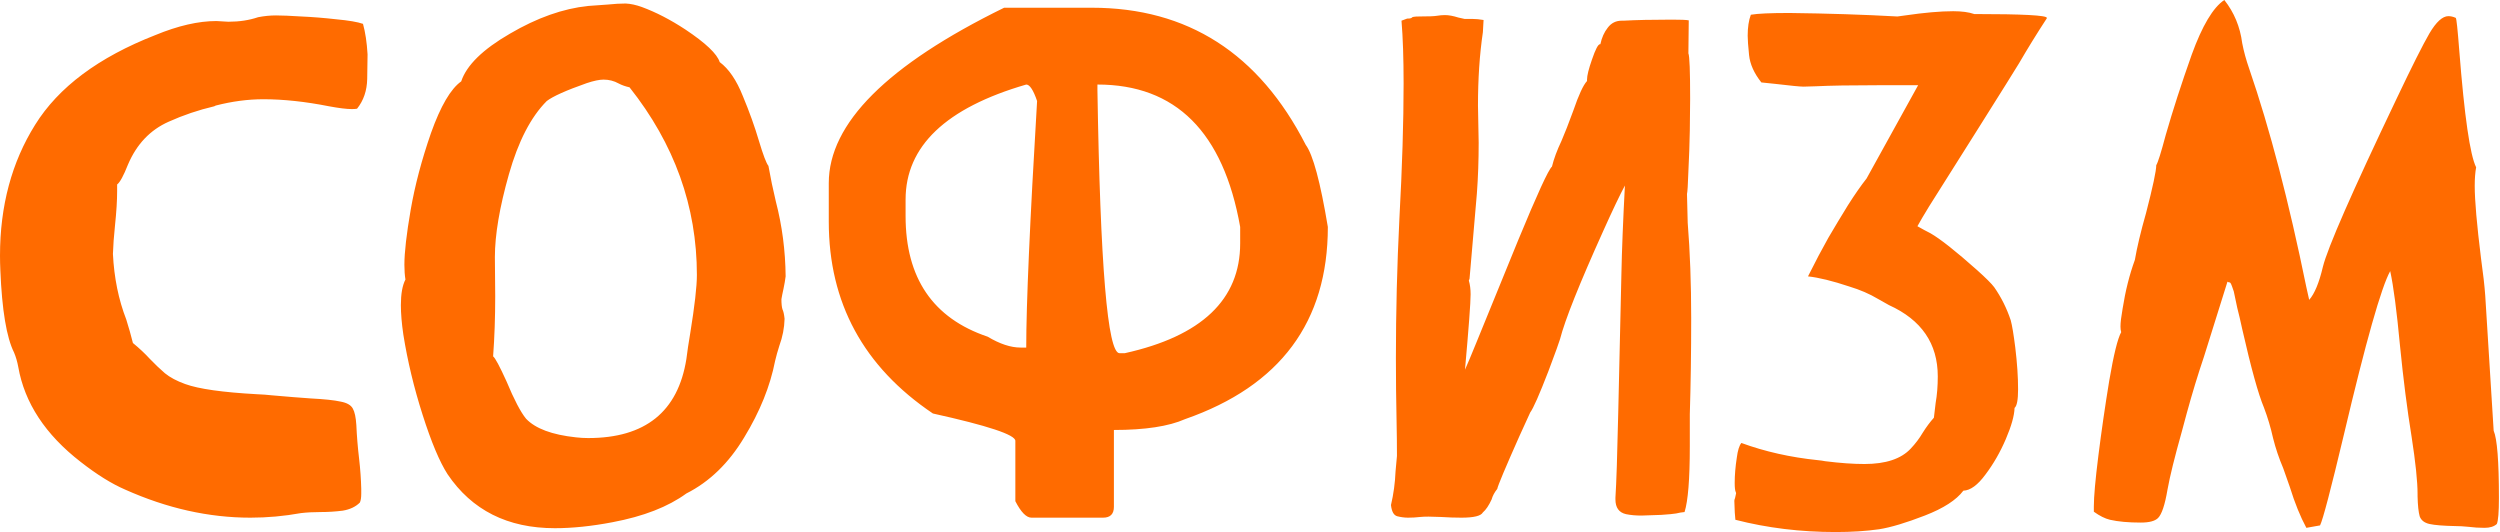 <?xml version="1.0" encoding="UTF-8"?> <svg xmlns="http://www.w3.org/2000/svg" viewBox="0 0 97.412 20.74" fill="none"><path d="M9.758 20.171C8.136 20.171 6.51 19.807 4.879 19.078C4.35 18.85 3.772 18.49 3.143 17.998C1.767 16.932 0.957 15.698 0.711 14.295C0.674 14.094 0.62 13.907 0.547 13.734C0.255 13.151 0.077 12.085 0.014 10.536C0.005 10.345 0 10.154 0 9.963C0 8.022 0.456 6.323 1.367 4.865C2.278 3.398 3.84 2.232 6.054 1.367C6.938 1.002 7.73 0.82 8.432 0.82L8.897 0.847C9.325 0.847 9.712 0.788 10.058 0.67C10.295 0.624 10.527 0.601 10.755 0.601C10.983 0.601 11.311 0.615 11.739 0.642C12.167 0.661 12.623 0.697 13.106 0.752C13.589 0.797 13.935 0.856 14.144 0.929C14.235 1.257 14.295 1.654 14.322 2.118C14.322 2.291 14.317 2.61 14.308 3.075C14.299 3.53 14.167 3.918 13.912 4.236C13.857 4.246 13.789 4.25 13.707 4.25C13.507 4.25 13.21 4.214 12.819 4.141C11.899 3.959 11.047 3.867 10.263 3.867C9.662 3.867 9.042 3.949 8.405 4.113L8.35 4.141C7.73 4.287 7.138 4.487 6.573 4.742C5.854 5.061 5.325 5.617 4.988 6.409C4.815 6.847 4.674 7.106 4.564 7.188V7.448C4.564 7.812 4.537 8.254 4.482 8.774C4.437 9.202 4.41 9.575 4.4 9.894C4.446 10.823 4.619 11.675 4.92 12.45C5.02 12.769 5.107 13.074 5.179 13.365C5.434 13.575 5.653 13.78 5.835 13.98C6.027 14.181 6.223 14.368 6.423 14.541C6.623 14.705 6.888 14.846 7.216 14.964C7.744 15.156 8.678 15.288 10.017 15.361C10.227 15.37 10.413 15.383 10.577 15.402C11.188 15.456 11.698 15.497 12.108 15.525C12.636 15.552 13.024 15.593 13.27 15.648C13.516 15.693 13.675 15.784 13.748 15.921C13.821 16.048 13.866 16.263 13.885 16.563C13.903 16.982 13.939 17.424 13.994 17.889C14.04 18.29 14.067 18.677 14.076 19.05C14.076 19.114 14.076 19.173 14.076 19.228C14.076 19.392 14.058 19.51 14.021 19.583C13.857 19.747 13.634 19.852 13.352 19.898C13.069 19.934 12.782 19.952 12.491 19.952C12.208 19.952 11.953 19.966 11.725 19.993C11.069 20.112 10.413 20.171 9.758 20.171ZM22.918 17.069C25.141 17.069 26.416 16.044 26.744 13.994C26.781 13.693 26.831 13.356 26.895 12.983C27.068 11.917 27.154 11.161 27.154 10.714C27.154 8.045 26.28 5.608 24.53 3.403C24.366 3.366 24.225 3.316 24.107 3.253C23.925 3.152 23.729 3.102 23.519 3.102C23.355 3.102 23.136 3.148 22.863 3.239C22.061 3.521 21.542 3.754 21.305 3.936C20.686 4.555 20.194 5.507 19.829 6.792C19.465 8.077 19.283 9.152 19.283 10.017L19.296 11.548C19.296 12.368 19.269 13.147 19.214 13.885C19.296 13.948 19.469 14.272 19.734 14.855C20.034 15.575 20.289 16.062 20.499 16.317C20.863 16.7 21.51 16.941 22.44 17.041C22.604 17.06 22.763 17.069 22.918 17.069ZM21.62 20.581C19.779 20.581 18.385 19.879 17.438 18.476C17.128 17.994 16.805 17.224 16.468 16.167C16.13 15.11 15.88 14.067 15.716 13.037C15.652 12.6 15.62 12.217 15.62 11.889C15.62 11.452 15.679 11.12 15.798 10.892C15.771 10.728 15.757 10.536 15.757 10.318C15.757 9.835 15.839 9.12 16.003 8.172C16.167 7.225 16.431 6.227 16.795 5.179C17.169 4.132 17.561 3.462 17.971 3.171C18.18 2.542 18.814 1.922 19.87 1.312C20.927 0.692 21.943 0.333 22.918 0.232L23.669 0.178C23.943 0.15 24.18 0.137 24.38 0.137C24.571 0.146 24.781 0.191 25.009 0.273C25.555 0.474 26.12 0.765 26.703 1.148C27.496 1.676 27.942 2.1 28.043 2.419C28.398 2.683 28.699 3.125 28.945 3.744C29.2 4.355 29.409 4.938 29.573 5.494C29.737 6.04 29.86 6.364 29.942 6.464C30.024 6.929 30.12 7.389 30.229 7.844C30.475 8.792 30.603 9.767 30.612 10.769C30.594 10.915 30.566 11.074 30.53 11.247C30.493 11.411 30.466 11.548 30.448 11.657C30.448 11.839 30.462 11.971 30.489 12.053C30.525 12.126 30.553 12.249 30.571 12.422C30.562 12.778 30.493 13.128 30.366 13.475C30.302 13.675 30.247 13.871 30.202 14.062C30.01 15.046 29.61 16.039 28.999 17.041C28.398 18.044 27.646 18.773 26.744 19.228C26.034 19.747 25.073 20.121 23.861 20.349C23.05 20.504 22.303 20.581 21.62 20.581ZM42.542 0.301C46.277 0.301 49.056 2.082 50.878 5.644C51.161 6.027 51.448 7.093 51.739 8.842C51.739 12.541 49.885 15.037 46.177 16.331C45.54 16.613 44.615 16.754 43.403 16.754V19.747C43.403 20.03 43.262 20.171 42.979 20.171H40.192C39.991 20.171 39.782 19.957 39.563 19.529V17.178C39.563 16.941 38.493 16.586 36.351 16.112C33.646 14.29 32.293 11.798 32.293 8.637V7.134C32.293 4.81 34.57 2.533 39.126 0.301H42.542ZM35.286 7.776V8.418C35.286 10.833 36.351 12.4 38.484 13.119C38.957 13.402 39.385 13.543 39.768 13.543H39.987C39.987 11.858 40.128 8.655 40.41 3.936C40.264 3.508 40.123 3.294 39.987 3.294C36.852 4.205 35.286 5.699 35.286 7.776ZM42.761 3.294V3.512C42.87 10.345 43.157 13.762 43.622 13.762H43.827C46.824 13.097 48.323 11.671 48.323 9.484V8.842C47.667 5.143 45.813 3.294 42.761 3.294ZM54.869 20.171C54.732 20.171 54.591 20.153 54.445 20.116C54.308 20.08 54.227 19.934 54.199 19.679C54.3 19.251 54.359 18.814 54.377 18.367L54.432 17.766C54.432 17.319 54.427 16.887 54.418 16.468C54.4 15.629 54.391 14.791 54.391 13.953C54.391 12.158 54.436 10.35 54.527 8.528C54.637 6.505 54.691 4.747 54.691 3.253C54.691 2.278 54.664 1.462 54.609 0.806L54.828 0.724C54.901 0.724 54.946 0.72 54.965 0.711C54.983 0.702 54.996 0.697 55.006 0.697C55.006 0.661 55.106 0.642 55.306 0.642C55.662 0.642 55.889 0.633 55.989 0.615C56.099 0.597 56.204 0.588 56.304 0.588C56.45 0.588 56.623 0.62 56.823 0.683L57.069 0.738H57.383C57.511 0.738 57.652 0.752 57.807 0.779L57.78 1.257C57.652 2.123 57.589 3.075 57.589 4.113L57.616 5.562C57.616 6.254 57.593 6.91 57.547 7.53L57.261 10.851C57.261 10.869 57.256 10.883 57.247 10.892C57.247 10.892 57.242 10.905 57.233 10.933C57.279 11.088 57.302 11.265 57.302 11.466C57.302 11.794 57.229 12.773 57.083 14.404C57.174 14.204 57.32 13.857 57.52 13.365L59.16 9.348C59.898 7.562 60.335 6.61 60.472 6.491C60.545 6.191 60.668 5.858 60.841 5.494C60.968 5.202 61.123 4.806 61.306 4.305C61.515 3.694 61.693 3.312 61.838 3.157V3.102C61.838 2.947 61.902 2.688 62.03 2.323C62.167 1.922 62.271 1.722 62.344 1.722H62.358C62.412 1.467 62.508 1.253 62.645 1.08C62.782 0.897 62.964 0.806 63.191 0.806H63.26C63.752 0.779 64.38 0.765 65.146 0.765C65.492 0.765 65.711 0.774 65.802 0.793L65.788 2.077C65.834 2.187 65.856 2.779 65.856 3.854C65.856 4.154 65.852 4.564 65.843 5.084C65.834 5.603 65.815 6.131 65.788 6.669C65.77 7.197 65.752 7.494 65.733 7.557L65.761 8.678C65.852 9.817 65.897 11.056 65.897 12.395C65.897 13.734 65.879 14.982 65.843 16.14V17.397C65.843 18.672 65.774 19.524 65.638 19.952C65.528 19.961 65.419 19.98 65.31 20.007C65.209 20.025 65.018 20.043 64.736 20.062L63.957 20.089C63.738 20.089 63.538 20.071 63.356 20.034C63.082 19.971 62.945 19.779 62.945 19.46V19.392C62.982 18.836 63.018 17.725 63.055 16.058L63.178 10.659C63.196 9.748 63.242 8.605 63.314 7.229C63.114 7.603 62.832 8.195 62.467 9.006C61.538 11.065 60.978 12.468 60.786 13.215C60.759 13.315 60.609 13.73 60.335 14.459C59.98 15.379 59.743 15.916 59.625 16.071L59.201 17C58.654 18.23 58.367 18.914 58.34 19.05C58.231 19.187 58.158 19.324 58.121 19.46C58.012 19.697 57.898 19.866 57.78 19.966C57.707 20.103 57.429 20.171 56.946 20.171C56.691 20.171 56.427 20.162 56.154 20.144L55.662 20.13C55.525 20.13 55.416 20.135 55.334 20.144C55.179 20.162 55.024 20.171 54.869 20.171ZM71.528 20.731C70.161 20.731 68.858 20.572 67.619 20.253C67.601 20.116 67.587 19.87 67.578 19.515C67.578 19.488 67.587 19.451 67.606 19.406C67.615 19.351 67.624 19.31 67.633 19.283C67.642 19.246 67.647 19.223 67.647 19.214L67.633 19.173C67.606 19.119 67.592 19 67.592 18.818C67.592 18.517 67.619 18.189 67.674 17.834C67.71 17.552 67.77 17.36 67.852 17.26C68.772 17.597 69.765 17.82 70.831 17.93C70.931 17.939 71.027 17.953 71.118 17.971C71.701 18.044 72.211 18.08 72.648 18.08C73.477 18.08 74.079 17.88 74.452 17.479C74.634 17.287 74.789 17.082 74.917 16.864C75.054 16.645 75.199 16.449 75.354 16.276L75.422 15.702C75.477 15.392 75.505 15.046 75.505 14.664C75.505 13.388 74.871 12.463 73.605 11.889L73.168 11.643C72.849 11.452 72.48 11.293 72.061 11.165C71.405 10.946 70.867 10.814 70.448 10.769C70.74 10.186 71.004 9.685 71.241 9.266C71.487 8.846 71.742 8.423 72.006 7.995C72.279 7.566 72.521 7.22 72.73 6.956L74.739 3.321H73.14C72.12 3.321 71.323 3.334 70.749 3.362L70.271 3.376C70.143 3.376 69.769 3.339 69.15 3.266L68.631 3.212C68.348 2.856 68.189 2.501 68.152 2.146C68.116 1.79 68.098 1.54 68.098 1.394C68.098 1.066 68.139 0.793 68.221 0.574C68.485 0.528 68.986 0.506 69.724 0.506C71.218 0.524 72.621 0.569 73.933 0.642L74.234 0.601C74.981 0.492 75.605 0.437 76.106 0.437C76.443 0.437 76.716 0.474 76.926 0.547C78.812 0.547 79.755 0.597 79.755 0.697V0.711C79.363 1.312 79.003 1.895 78.675 2.46C78.538 2.688 78.005 3.539 77.076 5.015L75.163 8.049C74.962 8.377 74.812 8.632 74.712 8.815C74.903 8.924 75.072 9.015 75.218 9.088C75.6 9.307 76.206 9.785 77.035 10.523C77.381 10.833 77.604 11.056 77.705 11.192C77.978 11.584 78.192 12.012 78.347 12.477C78.402 12.677 78.461 13.033 78.525 13.543C78.598 14.144 78.634 14.686 78.634 15.169C78.634 15.579 78.589 15.821 78.497 15.894C78.488 16.194 78.374 16.6 78.156 17.11C77.937 17.62 77.673 18.08 77.363 18.49C77.062 18.9 76.775 19.11 76.502 19.119C76.229 19.483 75.728 19.807 74.999 20.089C74.27 20.371 73.678 20.549 73.222 20.622C72.712 20.695 72.147 20.731 71.528 20.731ZM96.81 20.567C96.6 20.567 96.386 20.554 96.167 20.526C95.985 20.508 95.826 20.499 95.689 20.499C95.215 20.49 94.874 20.463 94.664 20.417C94.464 20.371 94.336 20.271 94.282 20.116C94.236 19.952 94.209 19.693 94.2 19.337V19.255C94.2 18.763 94.122 18.016 93.967 17.014C93.794 15.948 93.644 14.768 93.516 13.475C93.389 12.117 93.261 11.147 93.134 10.564C92.788 11.183 92.186 13.306 91.33 16.932C90.82 19.073 90.51 20.253 90.4 20.472L89.867 20.567C89.631 20.13 89.417 19.602 89.225 18.982L88.965 18.244C88.802 17.861 88.669 17.47 88.569 17.069C88.478 16.659 88.36 16.263 88.214 15.88C87.995 15.361 87.713 14.34 87.367 12.819C87.303 12.518 87.239 12.245 87.175 11.999C87.121 11.753 87.075 11.539 87.039 11.356C86.984 11.192 86.948 11.092 86.929 11.056C86.911 11.019 86.888 11.001 86.861 11.001C86.834 11.001 86.811 10.992 86.793 10.974L85.877 13.898C85.64 14.6 85.417 15.333 85.207 16.099L85.016 16.809C84.734 17.811 84.547 18.568 84.456 19.078C84.356 19.67 84.233 20.039 84.087 20.185C83.968 20.303 83.745 20.362 83.417 20.362C82.934 20.362 82.534 20.326 82.215 20.253C82.023 20.207 81.814 20.103 81.586 19.939V19.734C81.586 19.351 81.645 18.691 81.763 17.752C81.882 16.805 82.023 15.83 82.187 14.828C82.36 13.816 82.515 13.188 82.652 12.942C82.634 12.887 82.624 12.814 82.624 12.723C82.624 12.568 82.652 12.336 82.707 12.026C82.816 11.334 82.975 10.7 83.185 10.126C83.267 9.644 83.412 9.033 83.622 8.295C83.886 7.275 84.018 6.655 84.018 6.437C84.082 6.336 84.205 5.945 84.387 5.261C84.661 4.305 84.998 3.262 85.399 2.132C85.809 1.002 86.232 0.292 86.67 0C87.052 0.483 87.285 1.043 87.367 1.681C87.43 2.009 87.522 2.341 87.64 2.679C88.442 5.011 89.184 7.849 89.867 11.192L89.977 11.684C90.186 11.448 90.364 11.019 90.51 10.4C90.692 9.662 91.644 7.489 93.366 3.881C93.976 2.597 94.409 1.736 94.664 1.298C94.928 0.852 95.174 0.629 95.402 0.629C95.493 0.629 95.589 0.651 95.689 0.697C95.717 0.724 95.762 1.152 95.826 1.982C96.026 4.533 96.245 6.045 96.482 6.519C96.445 6.719 96.427 6.961 96.427 7.243C96.427 7.808 96.509 8.751 96.673 10.072C96.755 10.655 96.81 11.138 96.837 11.52L97.165 16.782C97.302 17.101 97.37 17.975 97.37 19.406C97.37 19.952 97.343 20.289 97.288 20.417C97.179 20.517 97.019 20.567 96.81 20.567Z" fill="#FF6B00"></path></svg> 